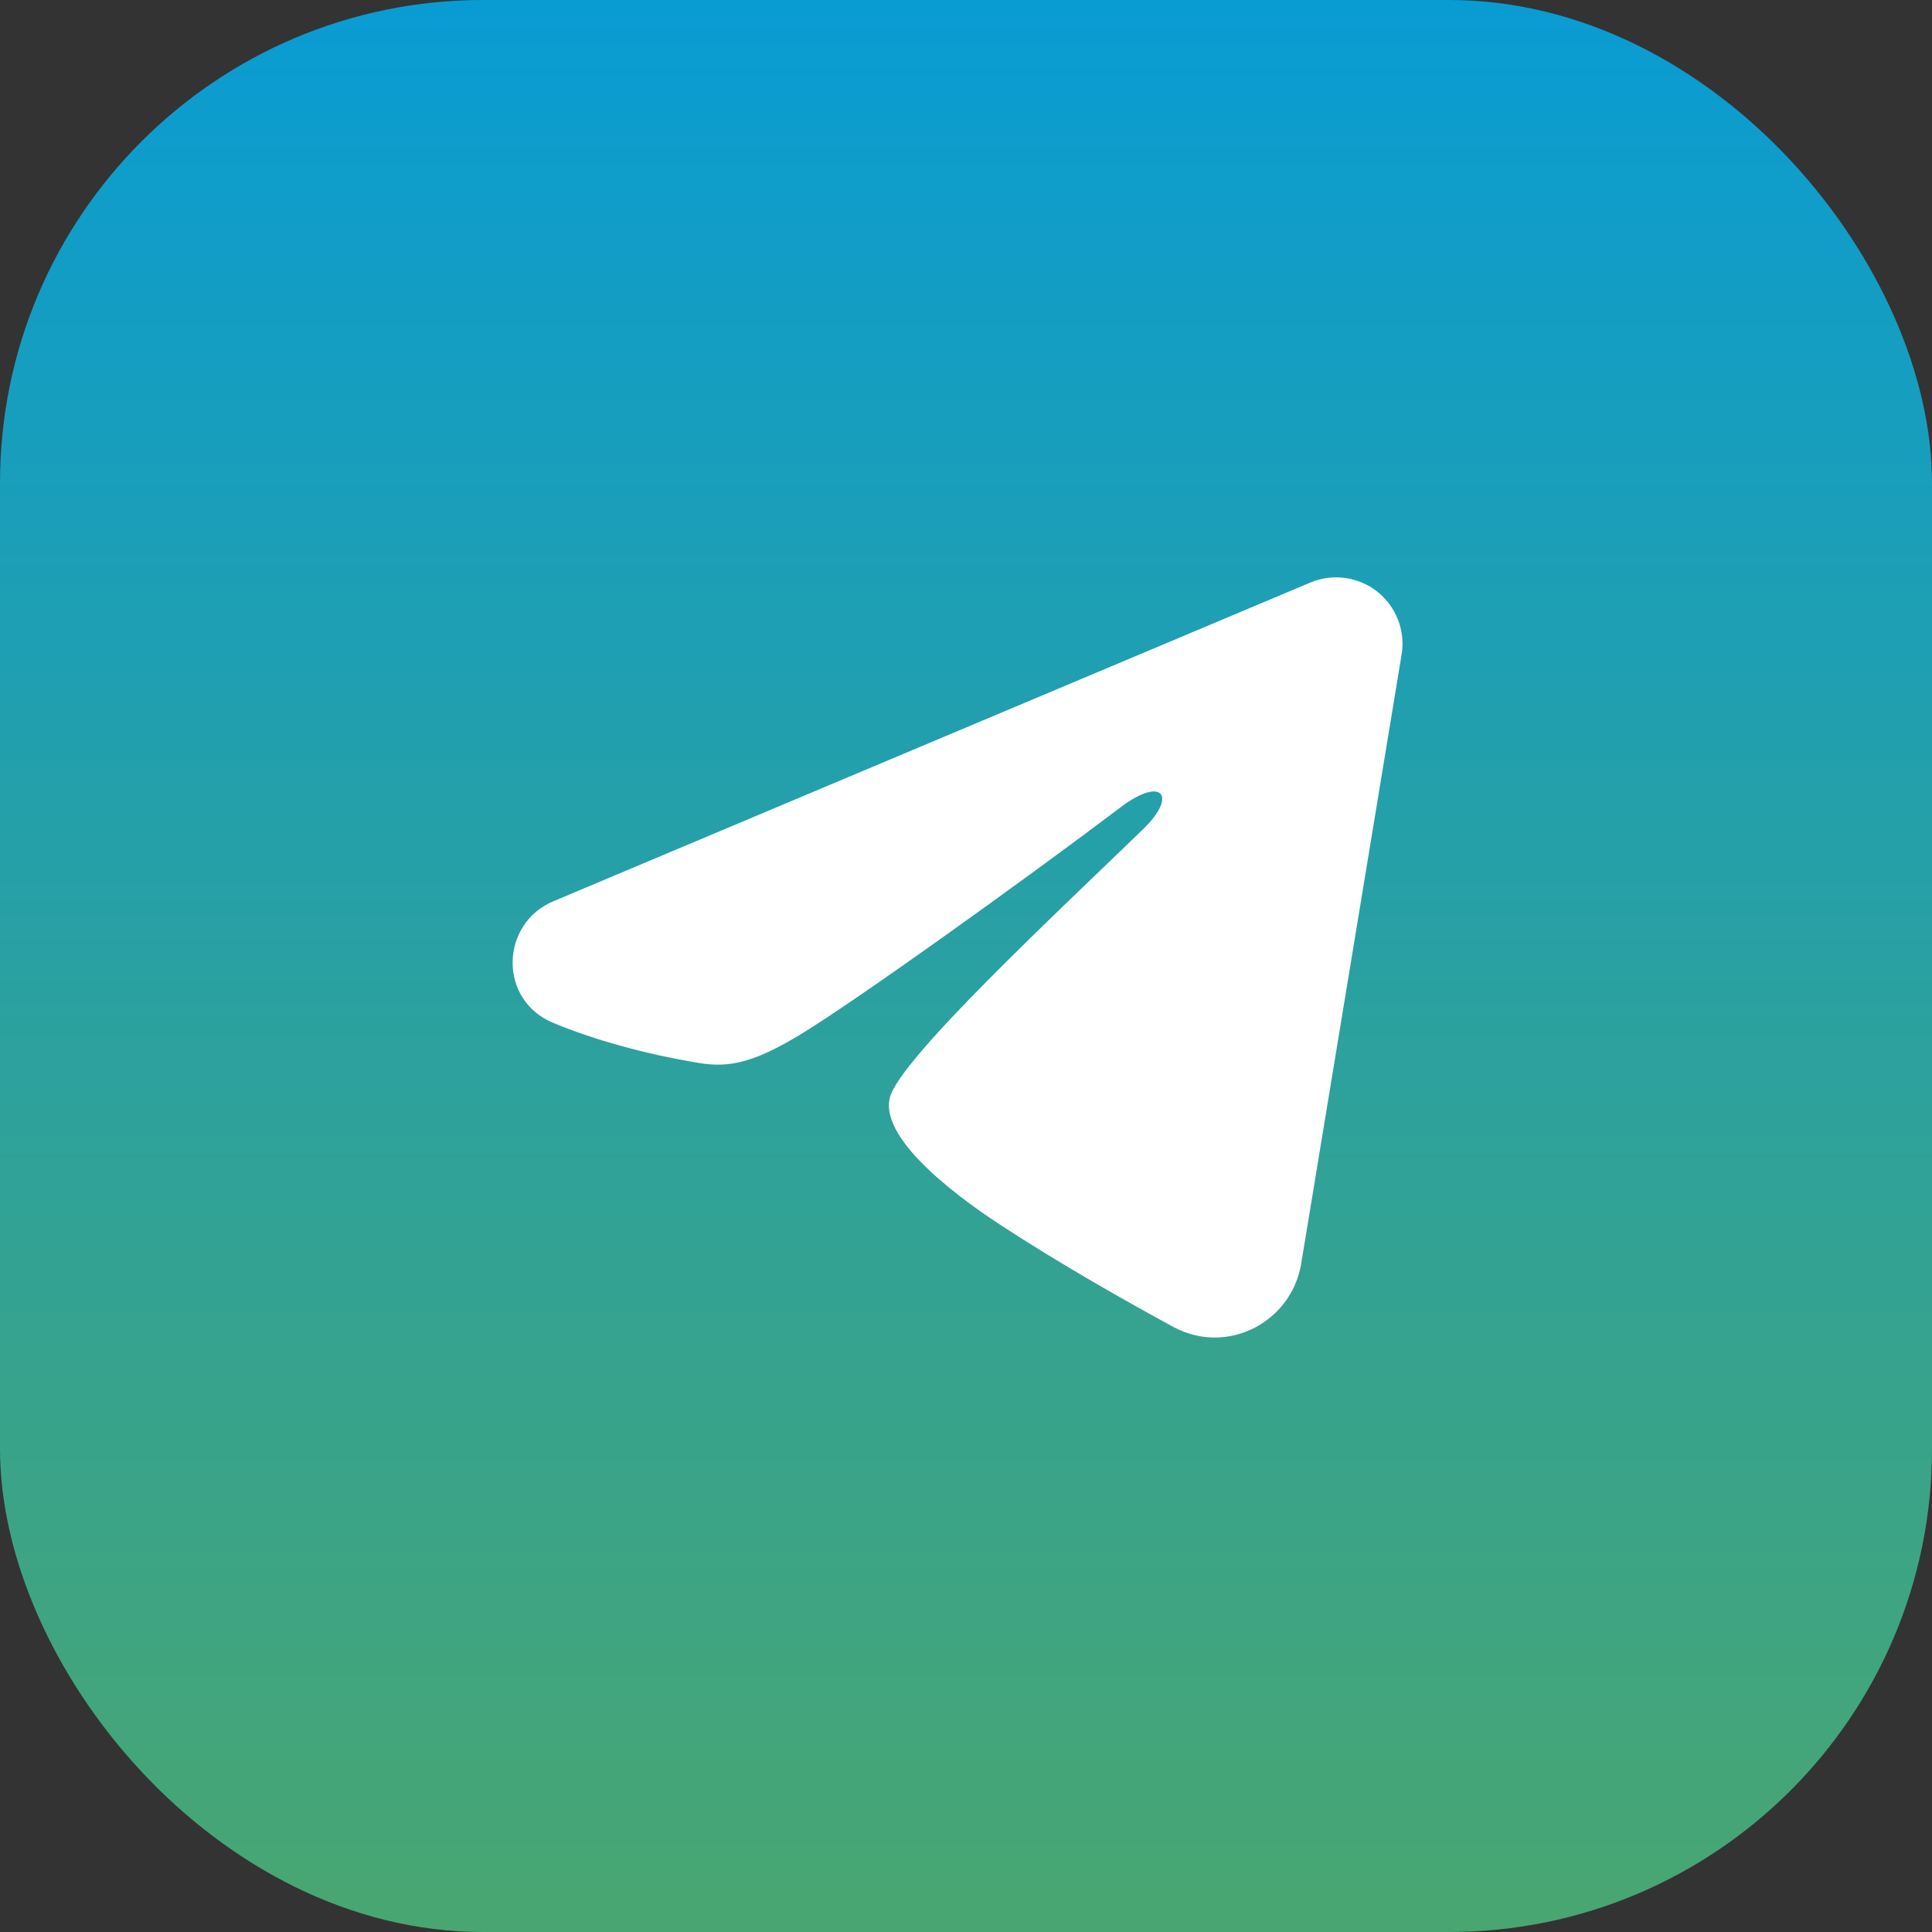 <?xml version="1.0" encoding="UTF-8"?> <svg xmlns="http://www.w3.org/2000/svg" width="40" height="40" viewBox="0 0 40 40" fill="none"><rect x="0" y="0" width="40" height="40" fill="#333333" stroke="none"/><rect width="40" height="40" rx="10" fill="url(#paint0_linear_73_202)"></rect><g clip-path="url(#clip0_73_202)"><path fill-rule="evenodd" clip-rule="evenodd" d="M27.129 12.061C27.355 11.966 27.603 11.933 27.847 11.966C28.09 11.999 28.321 12.096 28.514 12.248C28.707 12.401 28.855 12.602 28.944 12.831C29.033 13.06 29.059 13.309 29.019 13.551L26.94 26.162C26.738 27.378 25.404 28.076 24.288 27.47C23.355 26.963 21.969 26.182 20.722 25.367C20.099 24.959 18.19 23.653 18.424 22.724C18.626 21.929 21.834 18.942 23.668 17.167C24.387 16.469 24.059 16.067 23.209 16.708C21.099 18.302 17.711 20.724 16.591 21.406C15.603 22.008 15.088 22.11 14.472 22.008C13.348 21.821 12.306 21.531 11.455 21.178C10.305 20.701 10.361 19.121 11.454 18.661L27.129 12.061Z" fill="white"></path></g><defs><linearGradient id="paint0_linear_73_202" x1="20" y1="0" x2="20" y2="40" gradientUnits="userSpaceOnUse"><stop stop-color="#099CD3"></stop><stop offset="0.45" stop-color="#26A0A7"></stop><stop offset="1" stop-color="#49A671"></stop></linearGradient><clipPath id="clip0_73_202"><rect width="22" height="22" fill="white" transform="translate(9 8)"></rect></clipPath></defs></svg> 